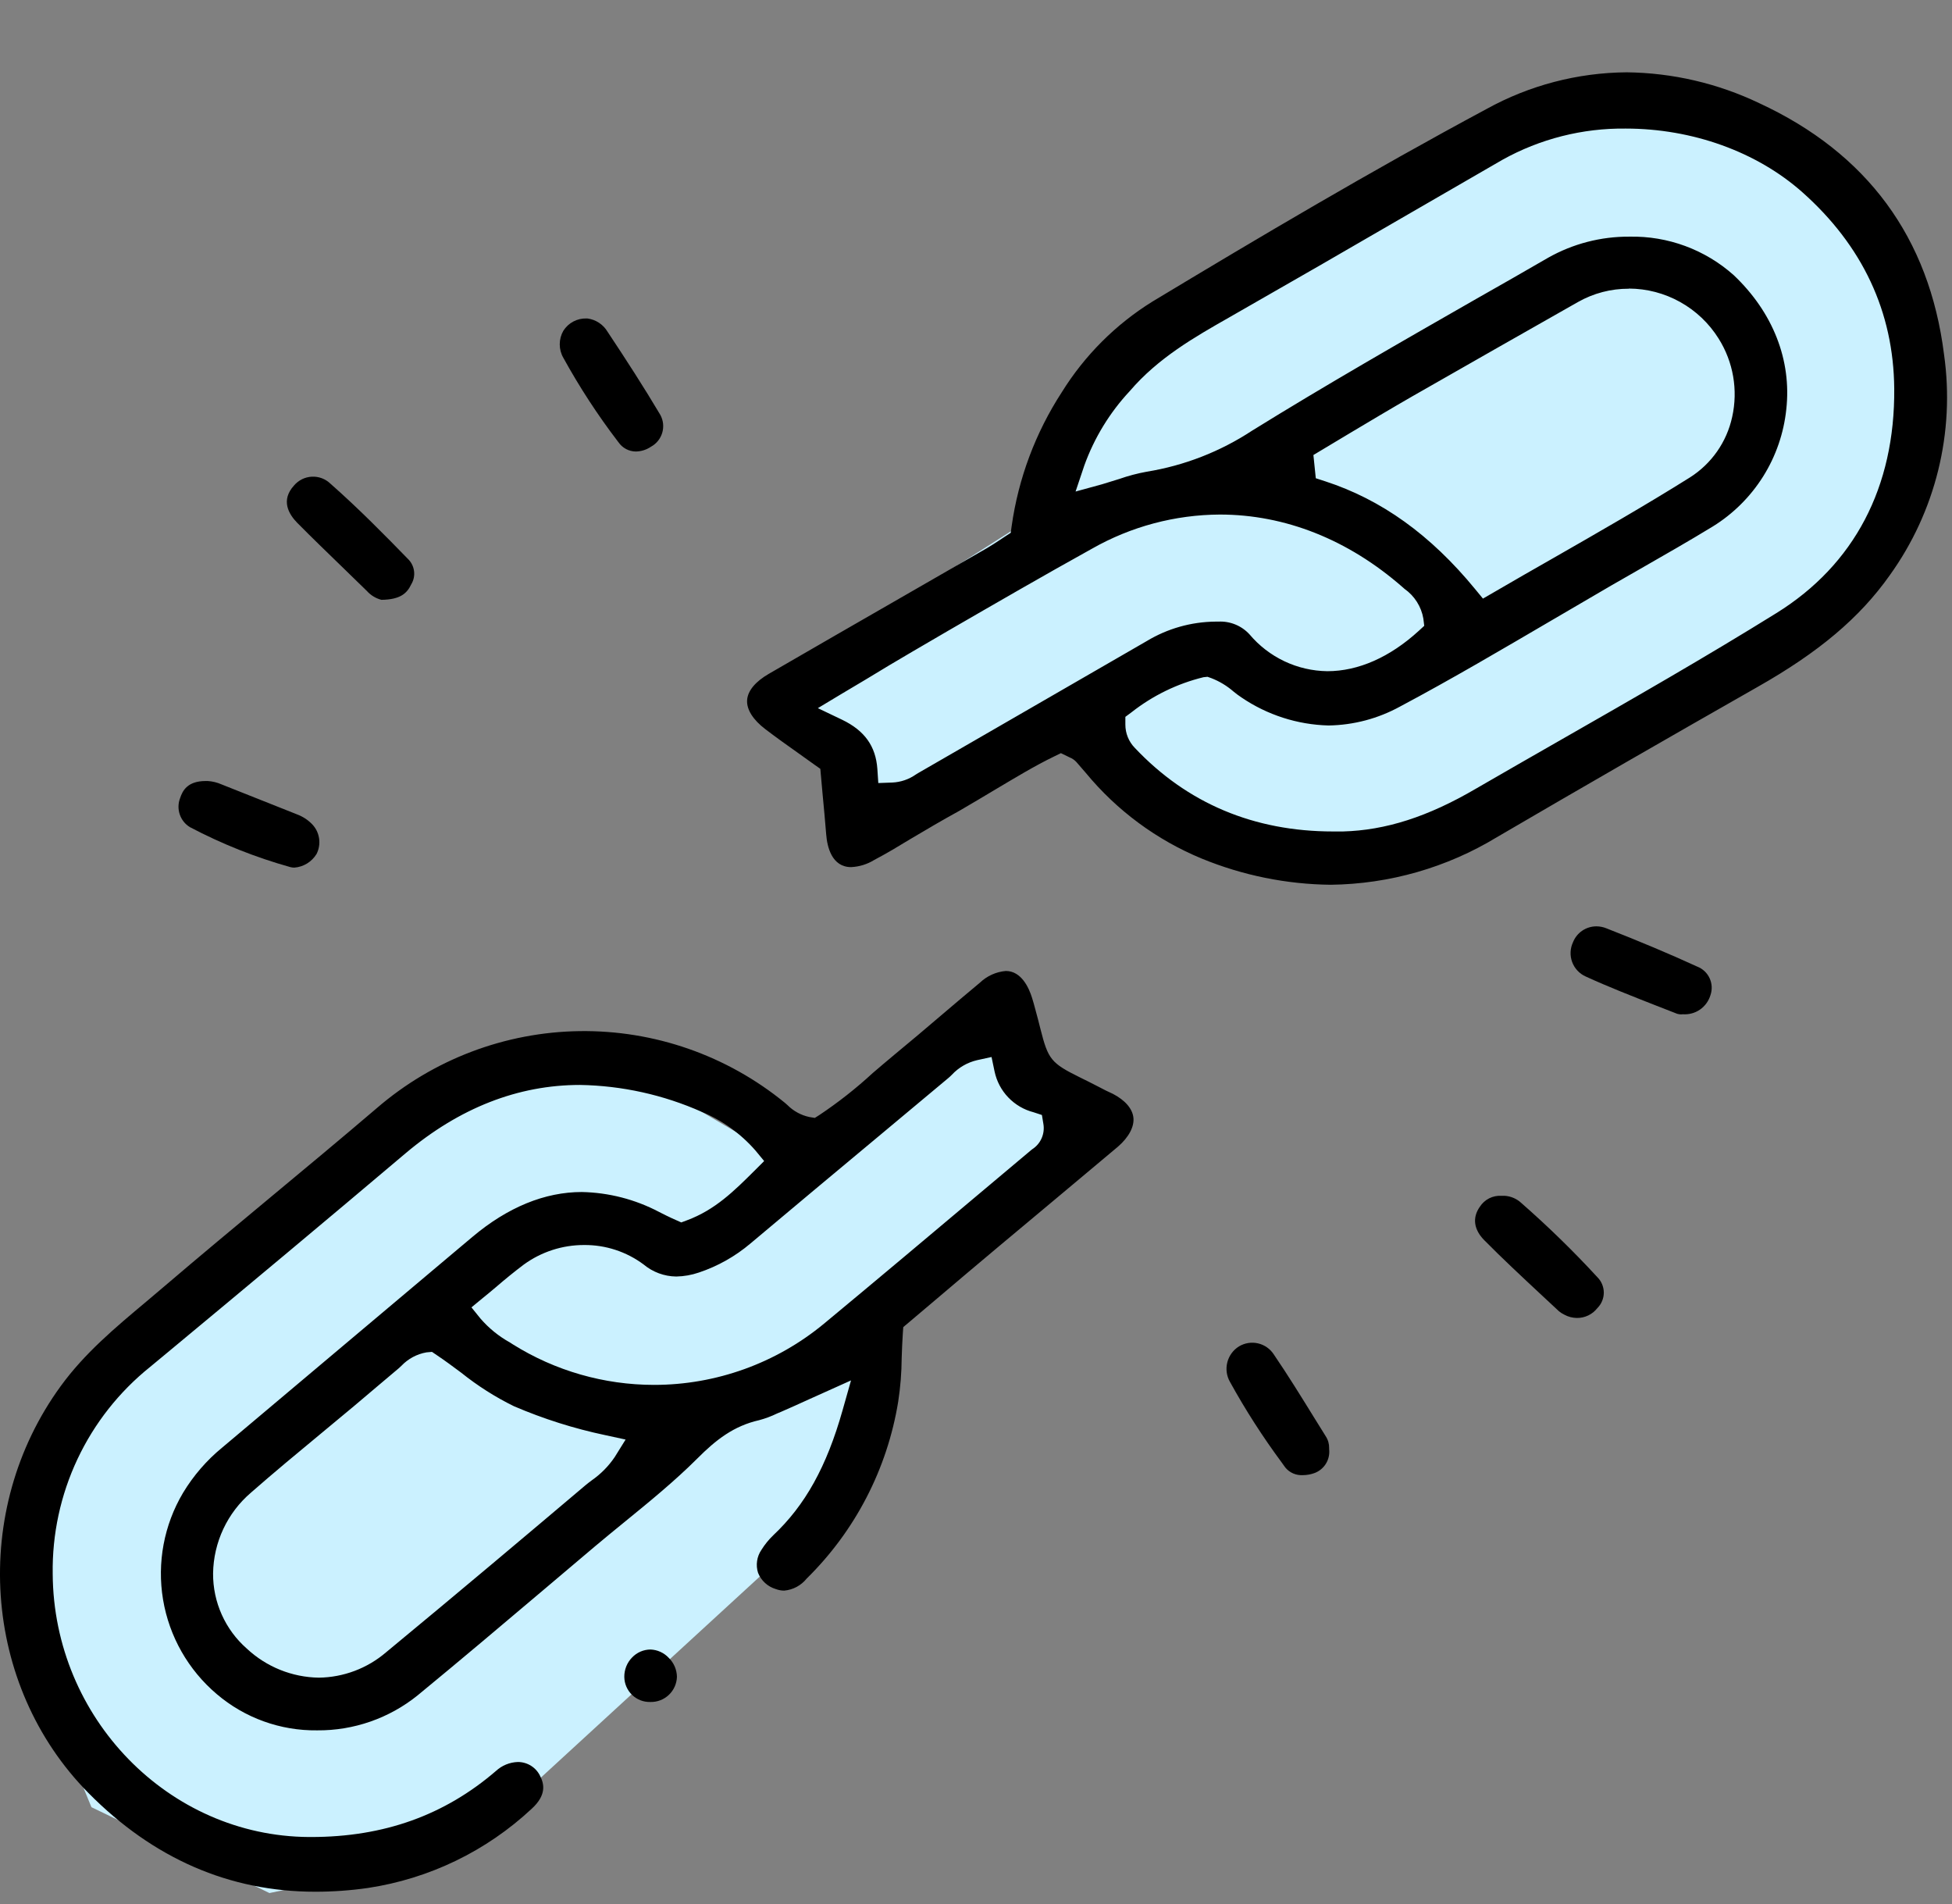 <svg width="81" height="79" viewBox="0 0 81 79" fill="none" xmlns="http://www.w3.org/2000/svg">
<rect x="0" y="0" width="81" height="79" fill="#808080" stroke="none"/>
<g clip-path="url(#clip0_23126_9876)">
<path d="M45.308 15.494L42.808 21.494L31.808 28.494L34.808 30.994L35.808 34.994L44.808 29.994L50.308 34.994L57.808 35.494L68.308 30.494L78.308 23.494L79.808 17.494L78.308 9.494L71.808 4.494H63.808L45.308 15.494Z" fill="#CBF1FF"/>
<path d="M34.866 62.342L36.083 55.957L45.416 46.851L41.967 45.019L40.169 41.309L32.384 48.047L25.977 44.279L18.533 45.327L9.28 52.372L0.927 61.272L0.688 67.452L3.795 74.975L11.181 78.537L19.012 76.898L34.866 62.342Z" fill="#CBF1FF"/>
<path d="M55.224 36.706C53.387 36.687 51.571 36.319 49.872 35.622C47.998 34.849 46.343 33.626 45.054 32.062L44.662 31.61C44.587 31.53 44.496 31.467 44.394 31.426L44.289 31.375L44.024 31.246L43.759 31.375C42.915 31.782 42.108 32.279 41.328 32.739C40.828 33.041 40.313 33.342 39.801 33.643C39.121 34.016 38.443 34.414 37.79 34.802C37.293 35.104 36.796 35.405 36.284 35.673C35.993 35.854 35.662 35.957 35.32 35.974C34.513 35.974 34.323 35.125 34.284 34.619C34.238 34.059 34.188 33.497 34.133 32.935L34.04 31.896L33.814 31.737L33.152 31.264C32.667 30.921 32.209 30.595 31.76 30.252C31.248 29.863 30.977 29.436 31.002 29.047C31.026 28.659 31.348 28.276 31.905 27.954C33.712 26.908 35.519 25.866 37.326 24.828L40.958 22.738C41.133 22.636 41.301 22.524 41.476 22.41L41.708 22.256L41.94 22.106L41.979 21.831C42.258 19.849 42.969 17.951 44.06 16.272C45.009 14.744 46.298 13.455 47.827 12.508C52.2 9.872 56.904 7.087 61.681 4.524C63.463 3.539 65.463 3.015 67.499 3C69.404 3.021 71.282 3.458 73.001 4.28C77.479 6.352 80.06 9.857 80.669 14.703C81.129 17.938 80.319 21.225 78.41 23.876C77.166 25.632 75.477 27.057 72.932 28.499C69.318 30.556 65.668 32.655 62.114 34.733C60.035 35.995 57.656 36.676 55.224 36.706ZM49.938 28.096C48.851 28.362 47.834 28.858 46.954 29.55L46.698 29.74V30.059C46.697 30.42 46.837 30.767 47.089 31.026C49.264 33.33 52.035 34.495 55.317 34.495C55.453 34.495 55.588 34.495 55.727 34.495C57.489 34.447 59.244 33.893 61.253 32.715C62.431 32.032 63.614 31.357 64.795 30.68C67.74 28.996 70.785 27.255 73.718 25.433C76.946 23.428 78.636 20.208 78.603 16.122C78.576 12.938 77.29 10.195 74.787 7.972C72.896 6.295 70.225 5.334 67.46 5.334C65.669 5.313 63.904 5.76 62.34 6.632C61.027 7.389 59.716 8.147 58.407 8.906C55.998 10.306 53.489 11.752 51.02 13.161C49.565 13.989 48.062 14.845 46.879 16.227C46.049 17.116 45.409 18.164 44.996 19.308L44.632 20.392L45.731 20.091C45.987 20.015 46.222 19.943 46.445 19.871C46.816 19.741 47.197 19.64 47.583 19.57C49.142 19.317 50.63 18.738 51.95 17.871C55.001 15.98 58.175 14.164 61.244 12.408C62.248 11.84 63.246 11.269 64.237 10.695C65.268 10.112 66.433 9.81 67.616 9.818C69.208 9.785 70.753 10.355 71.941 11.414C73.57 12.959 74.35 14.938 74.124 16.98C74.021 17.969 73.693 18.921 73.165 19.764C72.636 20.606 71.922 21.317 71.077 21.84C70.089 22.443 69.071 23.024 68.083 23.59L66.858 24.292L64.427 25.713C62.367 26.918 60.238 28.174 58.103 29.309C57.191 29.811 56.171 30.082 55.13 30.098C53.839 30.065 52.585 29.662 51.517 28.936C51.403 28.86 51.293 28.779 51.188 28.692C50.915 28.454 50.604 28.266 50.267 28.135L50.107 28.078L49.938 28.096ZM50.619 21.347C48.759 21.356 46.933 21.843 45.316 22.762C43.316 23.87 41.307 25.033 39.365 26.156L37.859 27.035C37.22 27.406 36.582 27.791 35.907 28.201L34.895 28.803L33.938 29.379L34.944 29.86C35.877 30.309 36.341 30.957 36.407 31.902L36.446 32.486L37.028 32.465C37.377 32.449 37.714 32.334 38 32.134L38.097 32.074L41.536 30.089L47.58 26.599C48.442 26.078 49.428 25.798 50.435 25.789H50.556C50.797 25.776 51.037 25.817 51.261 25.908C51.484 25.999 51.684 26.138 51.848 26.316C52.245 26.788 52.739 27.169 53.296 27.433C53.854 27.698 54.462 27.838 55.079 27.846C56.368 27.846 57.678 27.264 58.874 26.171L59.1 25.963L59.063 25.662C59.021 25.416 58.929 25.18 58.795 24.968C58.661 24.757 58.486 24.574 58.281 24.43L58.196 24.355C55.944 22.386 53.326 21.347 50.619 21.347ZM67.589 11.978C66.851 11.975 66.124 12.165 65.481 12.529C63.277 13.775 60.964 15.098 58.603 16.444C57.729 16.947 56.856 17.468 56.007 17.974L54.501 18.877L54.6 19.841L54.98 19.964C57.326 20.726 59.365 22.19 61.211 24.439L61.536 24.834L61.979 24.578C62.8 24.1 63.62 23.628 64.439 23.163C66.318 22.087 68.261 20.976 70.119 19.811C70.564 19.53 70.949 19.163 71.251 18.732C71.553 18.301 71.766 17.814 71.878 17.299C72.127 16.183 71.925 15.014 71.315 14.046C70.92 13.414 70.371 12.892 69.719 12.529C69.068 12.166 68.335 11.974 67.589 11.972V11.978Z" fill="black"/>
<path d="M13.082 78.482C9.523 78.482 6.358 77.106 3.671 74.386C-0.744 69.92 -1.238 62.662 2.521 57.504C3.512 56.142 4.764 55.094 6.087 53.986L6.842 53.347C8.291 52.11 9.785 50.869 11.23 49.667C12.676 48.466 14.173 47.222 15.63 45.978C17.975 43.953 20.958 42.82 24.056 42.778C27.153 42.736 30.166 43.788 32.565 45.749C32.604 45.779 32.64 45.812 32.676 45.846C32.923 46.094 33.237 46.266 33.579 46.34L33.811 46.379L34.007 46.255C34.787 45.734 35.525 45.153 36.215 44.517C36.516 44.261 36.817 44.002 37.118 43.753C37.76 43.225 38.392 42.69 39.024 42.15C39.569 41.687 40.114 41.223 40.666 40.765C40.958 40.487 41.336 40.317 41.738 40.283C42.382 40.283 42.696 40.979 42.825 41.395C42.873 41.548 42.915 41.696 42.958 41.861C43.051 42.193 43.117 42.464 43.174 42.687C43.494 43.954 43.614 44.105 44.813 44.698C45.023 44.801 45.273 44.924 45.581 45.084L45.882 45.24L46.183 45.382C46.692 45.647 46.993 45.999 47.032 46.37C47.071 46.74 46.846 47.177 46.388 47.574C45.472 48.345 44.556 49.113 43.638 49.878L41.476 51.685C40.592 52.426 39.712 53.169 38.835 53.914L37.482 55.058L37.464 55.311C37.44 55.657 37.428 56.001 37.416 56.341C37.412 56.946 37.364 57.55 37.272 58.148C36.819 60.937 35.489 63.509 33.474 65.49C33.36 65.632 33.219 65.749 33.059 65.835C32.9 65.921 32.724 65.973 32.543 65.99C32.425 65.99 32.308 65.968 32.197 65.927C32.03 65.878 31.877 65.792 31.749 65.675C31.62 65.558 31.52 65.414 31.456 65.252C31.405 65.094 31.392 64.925 31.416 64.76C31.439 64.596 31.501 64.438 31.595 64.301C31.732 64.081 31.896 63.878 32.083 63.698C33.414 62.446 34.302 60.846 34.962 58.512L35.314 57.269L34.136 57.799L33.573 58.052C33.173 58.235 32.799 58.404 32.423 58.567L32.251 58.639C32.011 58.756 31.76 58.85 31.501 58.919C30.45 59.157 29.712 59.729 28.93 60.515C27.996 61.446 26.942 62.307 25.918 63.141C25.505 63.478 25.09 63.816 24.683 64.159L22.653 65.876C20.916 67.345 19.118 68.866 17.329 70.336C16.149 71.287 14.676 71.8 13.161 71.787C11.635 71.807 10.154 71.272 8.993 70.282C7.811 69.28 7.022 67.891 6.766 66.363C6.511 64.835 6.804 63.266 7.595 61.934C8.026 61.219 8.576 60.583 9.222 60.054L18.859 51.941L19.6 51.318C21.069 50.08 22.611 49.453 24.144 49.453C25.259 49.476 26.354 49.757 27.342 50.276L27.466 50.339L27.646 50.429C27.716 50.465 27.788 50.495 27.881 50.541L28.27 50.715L28.502 50.628C29.676 50.194 30.468 49.405 31.309 48.568L31.709 48.168L31.348 47.731C30.739 47.033 29.977 46.484 29.122 46.129C27.529 45.42 25.809 45.04 24.066 45.011C21.497 45.011 19.067 45.963 16.838 47.839C13.558 50.613 10.212 53.405 6.957 56.106L6.231 56.708C4.947 57.737 3.915 59.046 3.214 60.535C2.513 62.023 2.162 63.652 2.187 65.297C2.223 71.281 7.005 76.178 12.817 76.212H12.905C15.934 76.212 18.446 75.308 20.581 73.471C20.828 73.243 21.149 73.112 21.485 73.1C21.683 73.099 21.877 73.155 22.044 73.262C22.211 73.369 22.343 73.522 22.424 73.703C22.572 74.004 22.692 74.465 22.063 75.04C20.182 76.797 17.814 77.942 15.269 78.326C14.545 78.43 13.814 78.482 13.082 78.482ZM17.693 56.106C17.299 56.176 16.937 56.37 16.66 56.66L16.546 56.766L15.618 57.549L14.682 58.341L13.305 59.485C12.351 60.274 11.366 61.09 10.414 61.925C9.929 62.34 9.538 62.853 9.267 63.431C8.996 64.009 8.851 64.638 8.842 65.276C8.838 65.867 8.961 66.451 9.203 66.989C9.444 67.527 9.799 68.007 10.242 68.396C11.055 69.155 12.119 69.584 13.23 69.601C14.254 69.588 15.241 69.216 16.019 68.55C18.991 66.096 21.867 63.671 24.289 61.623C24.373 61.551 24.463 61.485 24.554 61.416C24.929 61.155 25.253 60.827 25.508 60.449L25.96 59.723L25.126 59.542C23.821 59.268 22.547 58.864 21.322 58.338C20.547 57.957 19.816 57.492 19.142 56.952C18.811 56.705 18.467 56.449 18.121 56.218L17.925 56.085L17.693 56.106ZM24.237 51.652C23.336 51.65 22.457 51.936 21.729 52.468C21.331 52.769 20.961 53.07 20.569 53.408C20.392 53.555 20.214 53.709 20.024 53.859L19.563 54.239L19.94 54.706C20.286 55.105 20.7 55.441 21.163 55.697L21.274 55.769C23.033 56.871 25.067 57.455 27.144 57.455C29.715 57.454 32.206 56.557 34.188 54.919C36.422 53.067 38.678 51.17 40.861 49.333L42.786 47.716L42.831 47.68C43.005 47.569 43.142 47.409 43.224 47.22C43.307 47.031 43.331 46.822 43.295 46.62L43.235 46.258L42.888 46.144C42.488 46.041 42.125 45.828 41.839 45.529C41.553 45.231 41.357 44.858 41.271 44.454L41.145 43.852L40.542 43.984C40.143 44.078 39.78 44.287 39.5 44.587C39.455 44.632 39.41 44.677 39.359 44.719L36.543 47.071C34.736 48.575 32.935 50.081 31.14 51.589C30.51 52.123 29.785 52.531 29.002 52.793C28.699 52.897 28.382 52.953 28.062 52.959C27.566 52.954 27.087 52.777 26.707 52.459C25.994 51.928 25.127 51.644 24.237 51.652Z" fill="black"/>
<path d="M65.434 54.678C65.251 54.676 65.071 54.629 64.91 54.54C64.831 54.502 64.756 54.454 64.688 54.398L63.883 53.648C63.122 52.938 62.333 52.203 61.592 51.453C61.155 51.01 61.089 50.519 61.405 50.068C61.501 49.918 61.635 49.796 61.794 49.715C61.953 49.635 62.131 49.599 62.308 49.61H62.435C62.695 49.626 62.941 49.732 63.131 49.911C64.236 50.879 65.289 51.905 66.284 52.986C66.368 53.07 66.436 53.17 66.481 53.28C66.527 53.39 66.551 53.508 66.551 53.627C66.551 53.747 66.527 53.865 66.481 53.975C66.436 54.085 66.368 54.185 66.284 54.269C66.183 54.398 66.055 54.502 65.907 54.573C65.76 54.644 65.598 54.68 65.434 54.678Z" fill="black"/>
<path d="M15.826 24.885C15.594 24.824 15.384 24.697 15.224 24.518L14.224 23.545C13.604 22.943 12.962 22.325 12.345 21.702C11.972 21.325 11.643 20.75 12.203 20.139C12.295 20.031 12.408 19.944 12.534 19.881C12.661 19.819 12.799 19.783 12.94 19.776C13.081 19.769 13.222 19.791 13.354 19.84C13.486 19.89 13.607 19.966 13.709 20.064C14.881 21.096 15.986 22.22 16.932 23.193C17.069 23.326 17.156 23.502 17.181 23.692C17.206 23.881 17.166 24.074 17.067 24.238C16.889 24.617 16.612 24.873 15.835 24.885H15.826Z" fill="black"/>
<path d="M26.387 18.732C26.246 18.731 26.106 18.697 25.981 18.63C25.856 18.564 25.748 18.469 25.668 18.353L25.64 18.317C24.8 17.217 24.043 16.056 23.376 14.844C23.278 14.674 23.227 14.481 23.227 14.284C23.227 14.088 23.278 13.895 23.376 13.724C23.478 13.562 23.62 13.429 23.789 13.34C23.958 13.25 24.148 13.206 24.339 13.212H24.373C24.546 13.234 24.711 13.295 24.857 13.392C25.003 13.488 25.124 13.616 25.213 13.766C25.984 14.926 26.719 16.064 27.402 17.214C27.463 17.327 27.501 17.45 27.515 17.577C27.528 17.704 27.516 17.833 27.48 17.955C27.443 18.078 27.383 18.192 27.303 18.291C27.222 18.39 27.123 18.473 27.011 18.534C26.826 18.659 26.61 18.728 26.387 18.732Z" fill="black"/>
<path d="M12.211 35.995C12.157 35.994 12.102 35.987 12.049 35.974C10.604 35.57 9.205 35.014 7.878 34.314C7.68 34.193 7.531 34.005 7.458 33.785C7.384 33.565 7.39 33.326 7.474 33.11C7.574 32.808 7.775 32.402 8.534 32.402H8.619C8.815 32.414 9.008 32.461 9.188 32.54L12.32 33.784C12.556 33.871 12.77 34.009 12.946 34.188C13.104 34.349 13.206 34.555 13.24 34.778C13.274 35 13.238 35.228 13.136 35.428C13.038 35.59 12.903 35.725 12.742 35.824C12.582 35.922 12.4 35.981 12.211 35.995Z" fill="black"/>
<path d="M54.069 61.199C53.93 61.208 53.79 61.184 53.662 61.129C53.533 61.073 53.42 60.988 53.332 60.879L53.184 60.672C52.397 59.609 51.681 58.495 51.043 57.338C50.899 57.091 50.858 56.798 50.928 56.521C50.998 56.244 51.173 56.005 51.416 55.856C51.654 55.714 51.937 55.67 52.206 55.733C52.475 55.796 52.709 55.961 52.859 56.193C53.44 57.045 53.994 57.943 54.53 58.81L55.015 59.59C55.11 59.736 55.158 59.907 55.154 60.081V60.12C55.178 60.329 55.132 60.54 55.023 60.719C54.914 60.899 54.748 61.037 54.551 61.111C54.397 61.168 54.234 61.198 54.069 61.199Z" fill="black"/>
<path d="M69.754 42.084C69.701 42.082 69.648 42.074 69.597 42.06L68.718 41.717C67.751 41.337 66.754 40.949 65.8 40.512C65.671 40.454 65.555 40.371 65.459 40.269C65.362 40.165 65.287 40.044 65.238 39.912C65.189 39.78 65.167 39.639 65.173 39.498C65.179 39.357 65.213 39.218 65.273 39.091C65.35 38.896 65.484 38.728 65.657 38.611C65.831 38.493 66.036 38.431 66.245 38.431C66.387 38.432 66.527 38.459 66.658 38.513C68.043 39.055 69.275 39.573 70.425 40.1C70.653 40.187 70.838 40.36 70.941 40.581C71.044 40.803 71.057 41.056 70.977 41.286C70.904 41.529 70.751 41.74 70.543 41.885C70.334 42.029 70.082 42.097 69.829 42.078L69.754 42.084Z" fill="black"/>
<path d="M26.991 70.61C26.851 70.614 26.712 70.591 26.581 70.541C26.45 70.491 26.331 70.415 26.23 70.318C26.129 70.222 26.049 70.106 25.993 69.977C25.937 69.849 25.908 69.711 25.906 69.571C25.904 69.422 25.932 69.274 25.987 69.135C26.042 68.997 26.124 68.871 26.229 68.764C26.327 68.661 26.445 68.578 26.576 68.521C26.707 68.465 26.848 68.434 26.991 68.433C27.134 68.438 27.274 68.471 27.404 68.53C27.535 68.59 27.652 68.674 27.75 68.779C27.855 68.881 27.939 69.003 27.998 69.138C28.056 69.273 28.087 69.418 28.09 69.565C28.082 69.849 27.962 70.118 27.756 70.314C27.55 70.51 27.275 70.617 26.991 70.61Z" fill="black"/>
</g>
<defs>
<clipPath id="clip0_23126_9876">
<rect width="81" height="79" fill="white"/>
</clipPath>
</defs>
</svg>
